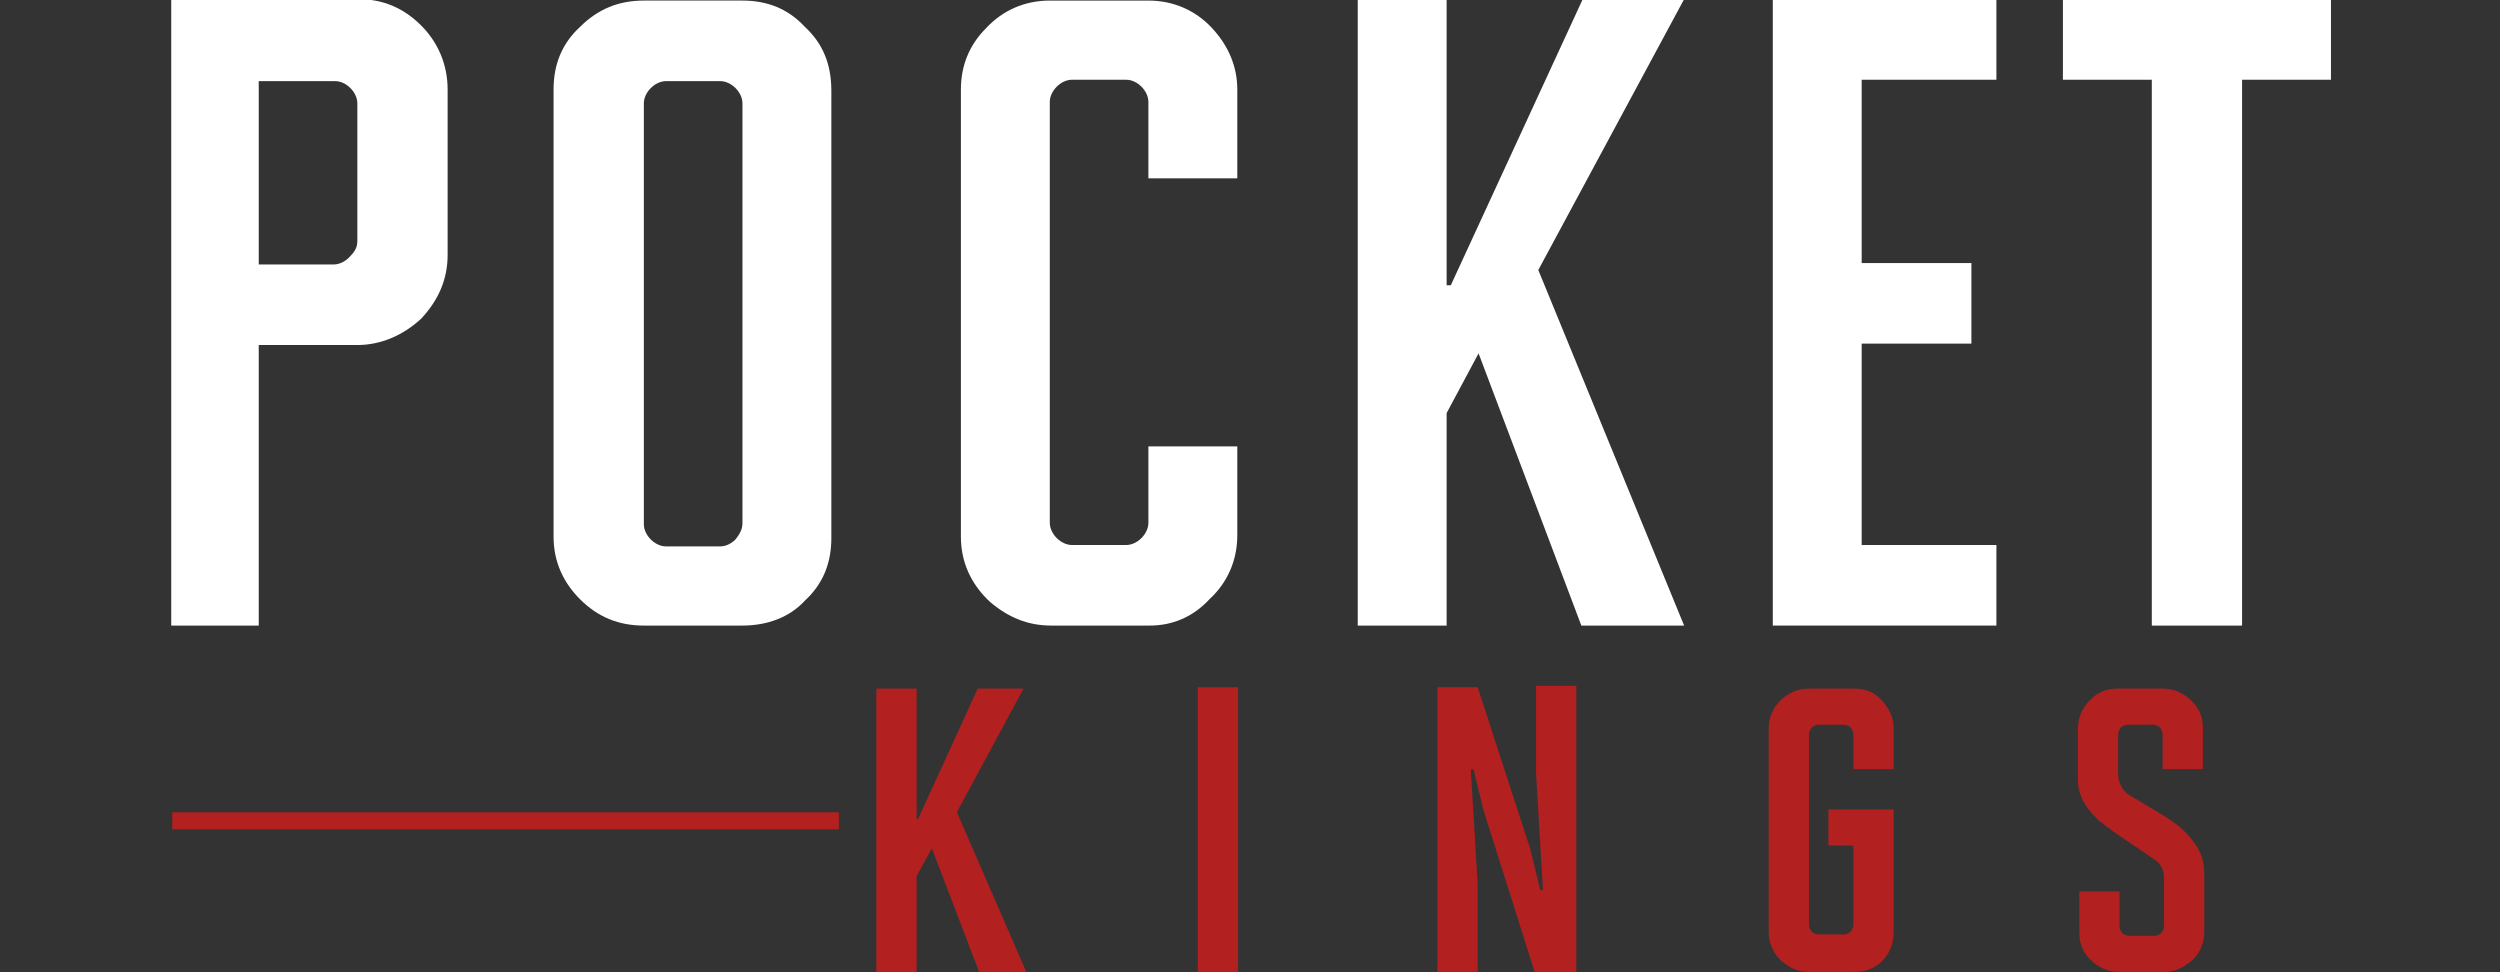 <?xml version="1.0" encoding="utf-8"?>
<!-- Generator: Adobe Illustrator 26.0.0, SVG Export Plug-In . SVG Version: 6.00 Build 0)  -->
<svg version="1.1" id="Layer_1" xmlns="http://www.w3.org/2000/svg" xmlns:xlink="http://www.w3.org/1999/xlink" x="0px" y="0px"
	 viewBox="0 0 180 70" style="enable-background:new 0 0 180 70;" xml:space="preserve">
<rect x="0" y="0" width="180" height="70" fill="#333333" stroke="none"/>
<style type="text/css">
	.st0{fill:#FFFFFF;}
	.st1{fill:#B22020;}
	.st2{fill:none;stroke:#B22020;stroke-width:1.23;}
</style>
<g>
	<g>
		<g transform="translate(100.829, 413.441)">
			<g>
				<path class="st0" d="M-82.1-368.4h-6.4v-45.1H-75c1.7,0,3.2,0.6,4.5,1.9c1.2,1.2,1.9,2.8,1.9,4.6v11.9c0,1.7-0.6,3.2-1.9,4.6
					c-1.3,1.2-2.9,1.9-4.6,1.9h-7.1V-368.4z M-75.1-396.1v-9.9c0-0.4-0.2-0.8-0.5-1.1c-0.3-0.3-0.7-0.5-1.1-0.5h-5.5v13.2h5.4
					c0.4,0,0.8-0.2,1.1-0.5C-75.3-395.3-75.1-395.6-75.1-396.1z"/>
			</g>
		</g>
	</g>
	<g>
		<g transform="translate(204.757, 413.441)">
			<g>
				<path class="st0" d="M-151.3-368.4h-7.1c-1.8,0-3.3-0.6-4.6-1.9c-1.2-1.2-1.9-2.7-1.9-4.5V-407c0-1.8,0.6-3.3,1.9-4.5
					c1.3-1.3,2.8-1.9,4.6-1.9h7.1c1.8,0,3.3,0.6,4.5,1.9c1.3,1.2,1.9,2.7,1.9,4.6v32.2c0,1.8-0.6,3.3-1.9,4.5
					C-147.9-369-149.5-368.4-151.3-368.4z M-151.3-375.8V-406c0-0.4-0.2-0.8-0.5-1.1c-0.3-0.3-0.7-0.5-1.1-0.5h-3.9
					c-0.4,0-0.8,0.2-1.1,0.5c-0.3,0.3-0.5,0.7-0.5,1.1v30.3c0,0.4,0.2,0.8,0.5,1.1c0.3,0.3,0.7,0.5,1.1,0.5h3.9
					c0.4,0,0.8-0.2,1.1-0.5C-151.5-375-151.3-375.3-151.3-375.8z"/>
			</g>
		</g>
	</g>
	<g>
		<g transform="translate(311.985, 413.441)">
			<g>
				<path class="st0" d="M-229.2-368.4h-7.1c-1.7,0-3.1-0.6-4.4-1.7c-1.4-1.3-2.1-2.9-2.1-4.7V-407c0-1.7,0.6-3.2,1.8-4.4
					c1.2-1.3,2.8-2,4.6-2h7.1c1.8,0,3.4,0.7,4.6,2c1.2,1.3,1.8,2.8,1.8,4.4v6.4h-6.4v-5.5c0-0.4-0.2-0.8-0.5-1.1
					c-0.3-0.3-0.7-0.5-1.1-0.5h-3.9c-0.4,0-0.8,0.2-1.1,0.5c-0.3,0.3-0.5,0.7-0.5,1.1v30.3c0,0.4,0.2,0.8,0.5,1.1
					c0.3,0.3,0.7,0.5,1.1,0.5h3.9c0.4,0,0.8-0.2,1.1-0.5c0.3-0.3,0.5-0.7,0.5-1.1v-5.5h6.4v6.4c0,1.8-0.7,3.4-2,4.6
					C-226.1-369-227.6-368.4-229.2-368.4z"/>
			</g>
		</g>
	</g>
	<g>
		<g transform="translate(413.557, 413.441)">
			<g>
				<path class="st0" d="M-292.3-368.4h-7.4l-7.4-19.6l-2.3,4.3v15.3h-6.4v-45.1h6.4v20.6h0.3l9.5-20.6h7.3l-10.5,19.5L-292.3-368.4
					z"/>
			</g>
		</g>
	</g>
	<g>
		<g transform="translate(523.141, 413.441)">
			<g>
				<path class="st0" d="M-379.4-368.4h-16.1v-45.1h16.1v5.8h-9.7v13.2h7.9v5.8h-7.9v14.5h9.7V-368.4z"/>
			</g>
		</g>
	</g>
	<g>
		<g transform="translate(612.93, 413.441)">
			<g>
				<path class="st0" d="M-451.6-368.4h-6.4v-39.3h-6.4v-5.8h19.3v5.8h-6.4V-368.4z"/>
			</g>
		</g>
	</g>
	<g>
		<g transform="translate(295.995, 504.679)">
			<g>
				<path class="st1" d="M-222.1-434.7h-3.4l-3.4-8.9l-1.1,2v7h-2.9v-20.5h2.9v9.4h0.1l4.3-9.4h3.3l-4.8,8.9L-222.1-434.7z"/>
			</g>
		</g>
	</g>
	<g>
		<g transform="translate(380.143, 504.679)">
			<g>
				<path class="st1" d="M-291-434.7h-2.9v-20.5h2.9V-434.7z"/>
			</g>
		</g>
	</g>
	<g>
		<g transform="translate(443.094, 504.679)">
			<g>
				<path class="st1" d="M-329.7-434.7h-2.9l-3.7-11.7l-0.7-2.9h-0.2l0.5,8.3v6.3h-2.9v-20.5h2.9l3.8,11.7l0.7,2.9h0.2l-0.5-8.4
					v-6.3h2.9V-434.7z"/>
			</g>
		</g>
	</g>
	<g>
		<g transform="translate(531.845, 504.679)">
			<g>
				<path class="st1" d="M-398.4-434.7h-3.2c-0.8,0-1.4-0.3-2-0.8c-0.6-0.6-0.9-1.3-0.9-2.1v-14.6c0-0.8,0.3-1.5,0.8-2
					c0.6-0.6,1.3-0.9,2.1-0.9h3.2c0.9,0,1.6,0.3,2.1,0.9c0.5,0.6,0.8,1.2,0.8,2v2.9h-2.9v-2.5c0-0.2-0.1-0.4-0.2-0.5
					c-0.1-0.1-0.3-0.2-0.5-0.2h-1.8c-0.2,0-0.4,0.1-0.5,0.2c-0.1,0.1-0.2,0.3-0.2,0.5v13.7c0,0.2,0.1,0.4,0.2,0.5
					c0.1,0.1,0.3,0.2,0.5,0.2h1.8c0.2,0,0.4-0.1,0.5-0.2c0.1-0.1,0.2-0.3,0.2-0.5v-5.7h-1.8v-2.6h4.7v8.8c0,0.9-0.3,1.6-0.9,2.2
					C-397-434.9-397.6-434.7-398.4-434.7z"/>
			</g>
		</g>
	</g>
	<g>
		<g transform="translate(614.708, 504.679)">
			<g>
				<path class="st1" d="M-458.9-434.7h-3.2c-0.8,0-1.5-0.3-2-0.8c-0.6-0.5-0.9-1.2-0.9-2.1v-2.9h2.9v2.5c0,0.2,0.1,0.4,0.2,0.5
					c0.1,0.1,0.3,0.2,0.5,0.2h1.8c0.2,0,0.4-0.1,0.5-0.2c0.1-0.1,0.2-0.3,0.2-0.5v-3.4c0-0.6-0.2-1.1-0.7-1.4l-2.5-1.7
					c-0.6-0.4-1.1-0.8-1.5-1.1c-0.3-0.3-0.7-0.7-1-1.2c-0.3-0.5-0.5-1.1-0.5-1.7v-3.7c0-0.8,0.3-1.5,0.9-2.1c0.6-0.6,1.2-0.8,2-0.8
					h3.2c0.8,0,1.5,0.3,2.1,0.9c0.6,0.6,0.8,1.2,0.8,2v2.9h-2.9v-2.5c0-0.2-0.1-0.4-0.2-0.5c-0.1-0.1-0.3-0.2-0.5-0.2h-1.8
					c-0.2,0-0.4,0.1-0.5,0.2c-0.1,0.1-0.2,0.3-0.2,0.5v2.8c0,0.6,0.2,1.1,0.7,1.5l2.5,1.5c1,0.6,1.7,1.2,2.2,1.9
					c0.5,0.6,0.8,1.4,0.8,2.3v4.2c0,0.8-0.3,1.5-0.8,2C-457.5-435-458.1-434.7-458.9-434.7z"/>
			</g>
		</g>
	</g>
	<path class="st2" d="M12.4,59.1h48"/>
</g>
</svg>
